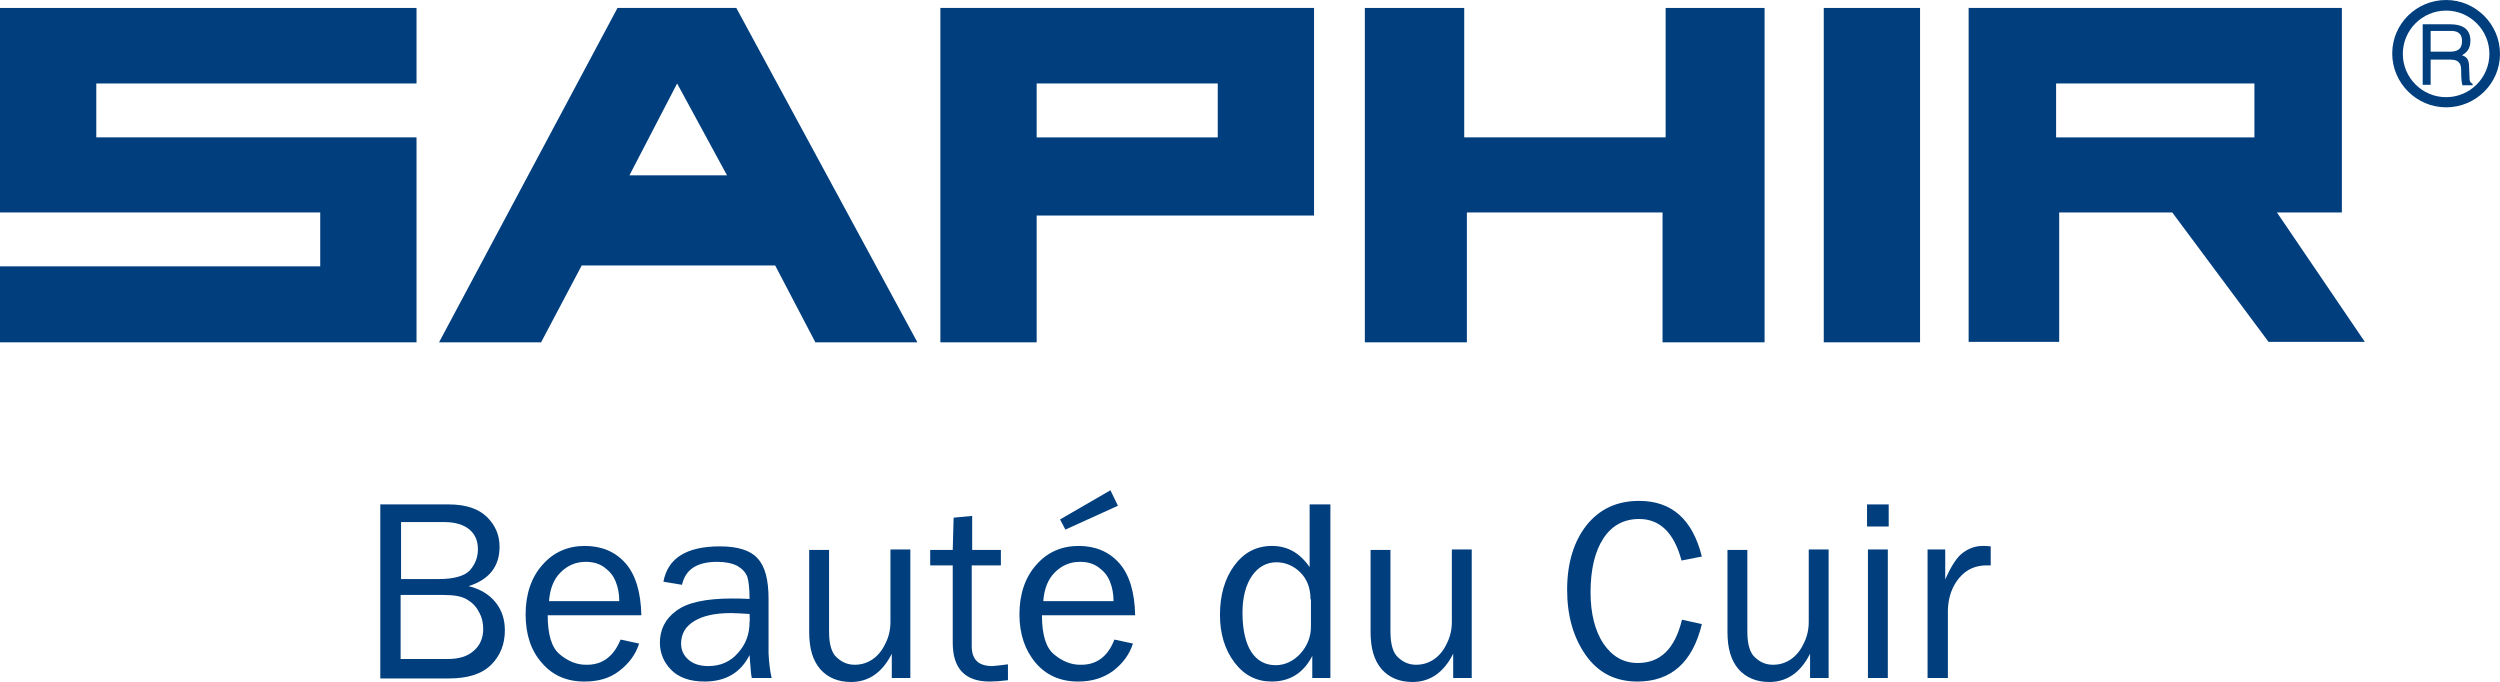 <?xml version="1.0" encoding="utf-8"?>
<!-- Generator: Adobe Illustrator 27.2.0, SVG Export Plug-In . SVG Version: 6.00 Build 0)  -->
<svg version="1.1" id="Layer_1" xmlns="http://www.w3.org/2000/svg" xmlns:xlink="http://www.w3.org/1999/xlink" x="0px" y="0px"
	 viewBox="0 0 566 154.3" style="enable-background:new 0 0 566 154.3;" xml:space="preserve">
<style type="text/css">
	.st0{fill:#003E7E;}
</style>
<g>
	<g>
		<path class="st0" d="M86.1,153.5v-39.3h15.5c3.9,0,6.8,1,8.7,2.9c1.9,1.9,2.8,4.1,2.8,6.7c0,4.4-2.3,7.4-7,8.9
			c2.8,0.7,4.8,2,6.2,3.8s2,3.9,2,6.2c0,3.1-1,5.7-3.1,7.8c-2.1,2.1-5.3,3.1-9.6,3.1H86.1z M90.8,131.1h8.5c3.5,0,5.9-0.7,7.1-2
			c1.2-1.4,1.8-2.9,1.8-4.8c0-1.8-0.6-3.3-1.9-4.4c-1.3-1.1-3.2-1.7-5.7-1.7h-9.8V131.1z M90.8,149.2h10.5c2.6,0,4.6-0.6,6-1.9
			c1.4-1.2,2.1-2.9,2.1-4.9c0-1.4-0.3-2.7-1-3.9c-0.6-1.2-1.5-2.1-2.7-2.8c-1.2-0.7-2.9-1-5.2-1h-9.8V149.2z"/>
		<path class="st0" d="M140.5,144.8l4.2,0.9c-0.8,2.5-2.3,4.5-4.5,6.2s-4.8,2.4-7.9,2.4c-4,0-7.2-1.4-9.6-4.2
			c-2.5-2.8-3.7-6.5-3.7-11c0-4.6,1.3-8.4,3.8-11.2c2.5-2.9,5.8-4.3,9.6-4.3c3.8,0,6.9,1.3,9.2,3.9c2.3,2.6,3.5,6.6,3.6,11.8H124
			c0,4.4,0.9,7.4,2.8,8.9c1.8,1.5,3.8,2.3,5.8,2.3C136.3,150.6,138.9,148.7,140.5,144.8z M140.2,136c0-1.6-0.3-3.1-0.8-4.3
			c-0.5-1.3-1.3-2.3-2.5-3.2c-1.2-0.9-2.6-1.3-4.3-1.3c-2.2,0-4.1,0.8-5.7,2.4c-1.6,1.6-2.4,3.8-2.6,6.5H140.2z"/>
		<path class="st0" d="M174.7,153.5h-4.5c-0.2-0.9-0.3-2.7-0.5-5.2c-2,4-5.4,6-10.2,6c-3.3,0-5.8-0.9-7.5-2.6
			c-1.7-1.7-2.6-3.8-2.6-6.2c0-2.9,1.2-5.4,3.7-7.2c2.5-1.9,6.7-2.8,12.7-2.8c0.8,0,2.1,0,3.9,0.1c0-2.3-0.2-4-0.5-5
			c-0.4-1-1.1-1.8-2.3-2.5c-1.2-0.6-2.7-0.9-4.5-0.9c-4.6,0-7.2,1.7-8,5.2l-4.2-0.7c1-5.4,5.3-8,12.8-8c4,0,6.9,0.9,8.5,2.7
			c1.7,1.8,2.5,4.8,2.5,9.2v12.3C174.1,149.9,174.3,151.8,174.7,153.5z M169.7,139c-1.8-0.1-3.2-0.2-4.2-0.2c-3.6,0-6.3,0.6-8.3,1.8
			c-2,1.2-3,2.9-3,5.1c0,1.4,0.5,2.6,1.6,3.6c1.1,1,2.6,1.5,4.6,1.5c2.7,0,5-1,6.7-3c1.8-2,2.6-4.3,2.6-7
			C169.8,140.3,169.7,139.7,169.7,139z"/>
		<path class="st0" d="M206,153.5h-4.1V148c-2.1,4.2-5.2,6.4-9.2,6.4c-3,0-5.3-1-7-2.9c-1.7-2-2.5-4.7-2.5-8.4v-18.6h4.5V143
			c0,2.9,0.6,4.9,1.8,5.9c1.2,1.1,2.5,1.6,4,1.6c1.5,0,2.8-0.4,4-1.2c1.2-0.8,2.2-2,2.9-3.5c0.8-1.5,1.2-3.2,1.2-5v-16.4h4.5V153.5z
			"/>
		<path class="st0" d="M228.2,150.4v3.6c-1.6,0.2-3,0.3-4.1,0.3c-5.6,0-8.4-2.9-8.4-8.8V128h-5.1v-3.5h5.1l0.2-7.3l4.2-0.4v7.7h6.5
			v3.5H220v18.3c0,3,1.5,4.5,4.7,4.5C225.7,150.7,226.9,150.6,228.2,150.4z"/>
		<path class="st0" d="M252.3,144.8l4.2,0.9c-0.8,2.5-2.3,4.5-4.5,6.2c-2.2,1.6-4.8,2.4-7.9,2.4c-4,0-7.2-1.4-9.6-4.2
			s-3.7-6.5-3.7-11c0-4.6,1.3-8.4,3.8-11.2c2.5-2.9,5.8-4.3,9.6-4.3c3.8,0,6.9,1.3,9.2,3.9c2.3,2.6,3.5,6.6,3.6,11.8h-21.1
			c0,4.4,0.9,7.4,2.8,8.9c1.8,1.5,3.8,2.3,5.8,2.3C248.2,150.6,250.8,148.7,252.3,144.8z M252.1,136c0-1.6-0.3-3.1-0.8-4.3
			c-0.5-1.3-1.3-2.3-2.5-3.2c-1.2-0.9-2.6-1.3-4.3-1.3c-2.2,0-4.1,0.8-5.7,2.4c-1.6,1.6-2.4,3.8-2.6,6.5H252.1z M253.1,114.5
			l-11.9,5.4l-1.2-2.3l11.4-6.6L253.1,114.5z"/>
		<path class="st0" d="M301.2,114.2v39.3h-4.1v-5c-2,3.9-5.1,5.8-9.2,5.8c-3.4,0-6.2-1.4-8.4-4.3c-2.2-2.9-3.3-6.5-3.3-10.8
			c0-4.5,1.1-8.2,3.2-11.1c2.2-3,5-4.5,8.6-4.5c3.5,0,6.3,1.6,8.5,4.8v-14.2H301.2z M296.7,135.7c0-2.6-0.8-4.6-2.3-6.1
			c-1.5-1.5-3.4-2.3-5.4-2.3c-2.2,0-4.1,1-5.5,3c-1.4,2-2.2,4.8-2.2,8.4c0,3.9,0.7,6.9,2,8.9c1.3,2,3.2,3,5.5,3c2.1,0,4-0.9,5.6-2.6
			c1.6-1.8,2.4-3.8,2.4-6.2V135.7z"/>
		<path class="st0" d="M333.1,153.5H329V148c-2.1,4.2-5.2,6.4-9.2,6.4c-3,0-5.3-1-7-2.9c-1.7-2-2.5-4.7-2.5-8.4v-18.6h4.5V143
			c0,2.9,0.6,4.9,1.8,5.9c1.2,1.1,2.5,1.6,4,1.6c1.5,0,2.8-0.4,4-1.2c1.2-0.8,2.2-2,2.9-3.5c0.8-1.5,1.2-3.2,1.2-5v-16.4h4.5V153.5z
			"/>
		<path class="st0" d="M380.8,140.3l4.5,1c-2.1,8.7-7,13-14.6,13c-5,0-8.9-2-11.7-6c-2.8-4-4.2-8.9-4.2-14.8c0-6,1.5-10.9,4.4-14.6
			c3-3.7,6.9-5.5,11.9-5.5c7.4,0,12.1,4.2,14.2,12.6l-4.6,0.9c-1.7-6.3-4.9-9.4-9.6-9.4c-3.5,0-6.2,1.5-8.1,4.4
			c-1.9,2.9-2.9,7-2.9,12.2c0,4.8,1,8.7,2.9,11.6c2,2.9,4.5,4.4,7.8,4.4C375.9,150.1,379.2,146.9,380.8,140.3z"/>
		<path class="st0" d="M413.9,153.5h-4.1V148c-2.1,4.2-5.2,6.4-9.2,6.4c-3,0-5.3-1-7-2.9c-1.7-2-2.5-4.7-2.5-8.4v-18.6h4.5V143
			c0,2.9,0.6,4.9,1.8,5.9c1.2,1.1,2.5,1.6,4,1.6c1.5,0,2.8-0.4,4-1.2c1.2-0.8,2.2-2,2.9-3.5c0.8-1.5,1.2-3.2,1.2-5v-16.4h4.5V153.5z
			"/>
		<path class="st0" d="M427.6,114.2v5h-4.9v-5H427.6z M427.4,124.4v29.1h-4.5v-29.1H427.4z"/>
		<path class="st0" d="M440.9,153.5h-4.5v-29.1h4v6.8c1.4-3.2,2.8-5.3,4.2-6.2c1.4-1,2.9-1.4,4.3-1.4c0.5,0,1.1,0,1.8,0.1v4.3h-0.9
			c-2.5,0-4.6,0.9-6.2,2.8c-1.6,1.9-2.5,4.3-2.6,7.3V153.5z"/>
	</g>
	<g>
		<polygon class="st0" points="0,1.8 0,48.1 72.5,48.1 72.5,60.3 0,60.3 0,77.5 94.3,77.5 94.3,31.1 21.8,31.1 21.8,18.9 94.3,18.9 
			94.3,1.8 		"/>
		<path class="st0" d="M164.6,39.7l-11.3-20.8l-10.8,20.8H164.6z M131.7,60.1l-9.2,17.4H99.4l40.4-75.7h26.9l41,75.7h-23.1
			l-9.1-17.4H131.7"/>
		<path class="st0" d="M234.7,31.1h41V18.9h-41V31.1z M212.9,1.8h84.6v47h-62.8v28.7h-21.8V1.8"/>
		<polygon class="st0" points="376.4,48.1 376.4,77.5 399.5,77.5 399.5,1.8 377.1,1.8 377.1,31.1 331.5,31.1 331.5,1.8 309,1.8 
			309,77.5 332.1,77.5 332.1,48.1 		"/>
		<rect x="412.9" y="1.8" class="st0" width="21.8" height="75.7"/>
		<path class="st0" d="M510.4,31.1V18.9h-44.9v12.2H510.4z M530.2,1.8v46.3h-14.7l19.9,29.3h-21.8l-21.8-29.3h-25.6v29.3h-20.5V1.8
			H530.2"/>
		<g>
			<path class="st0" d="M553.8,24.3c-6.7,0-12.2-5.5-12.2-12.2S547.1,0,553.8,0c6.7,0,12.2,5.5,12.2,12.2S560.5,24.3,553.8,24.3z
				 M553.8,2.4c-5.4,0-9.8,4.4-9.8,9.8s4.4,9.8,9.8,9.8c5.4,0,9.8-4.4,9.8-9.8S559.2,2.4,553.8,2.4z"/>
		</g>
		<path class="st0" d="M550.3,11.7h4.3c1.4,0,2.8-0.3,2.8-2.4c0-2.1-1.5-2.3-2.5-2.3h-4.6V11.7z M550.3,19.2h-1.8V5.5h6.3
			c2.3,0,4.5,0.8,4.5,3.7c0,2-1,2.8-1.9,3.3c0.8,0.3,1.6,0.7,1.6,2.6l0.1,2.5c0,0.8,0.1,1,0.7,1.4v0.3h-2.3
			c-0.3-0.8-0.3-2.9-0.3-3.4c0-1.1-0.2-2.4-2.4-2.4h-4.5V19.2"/>
	</g>
</g>
</svg>

